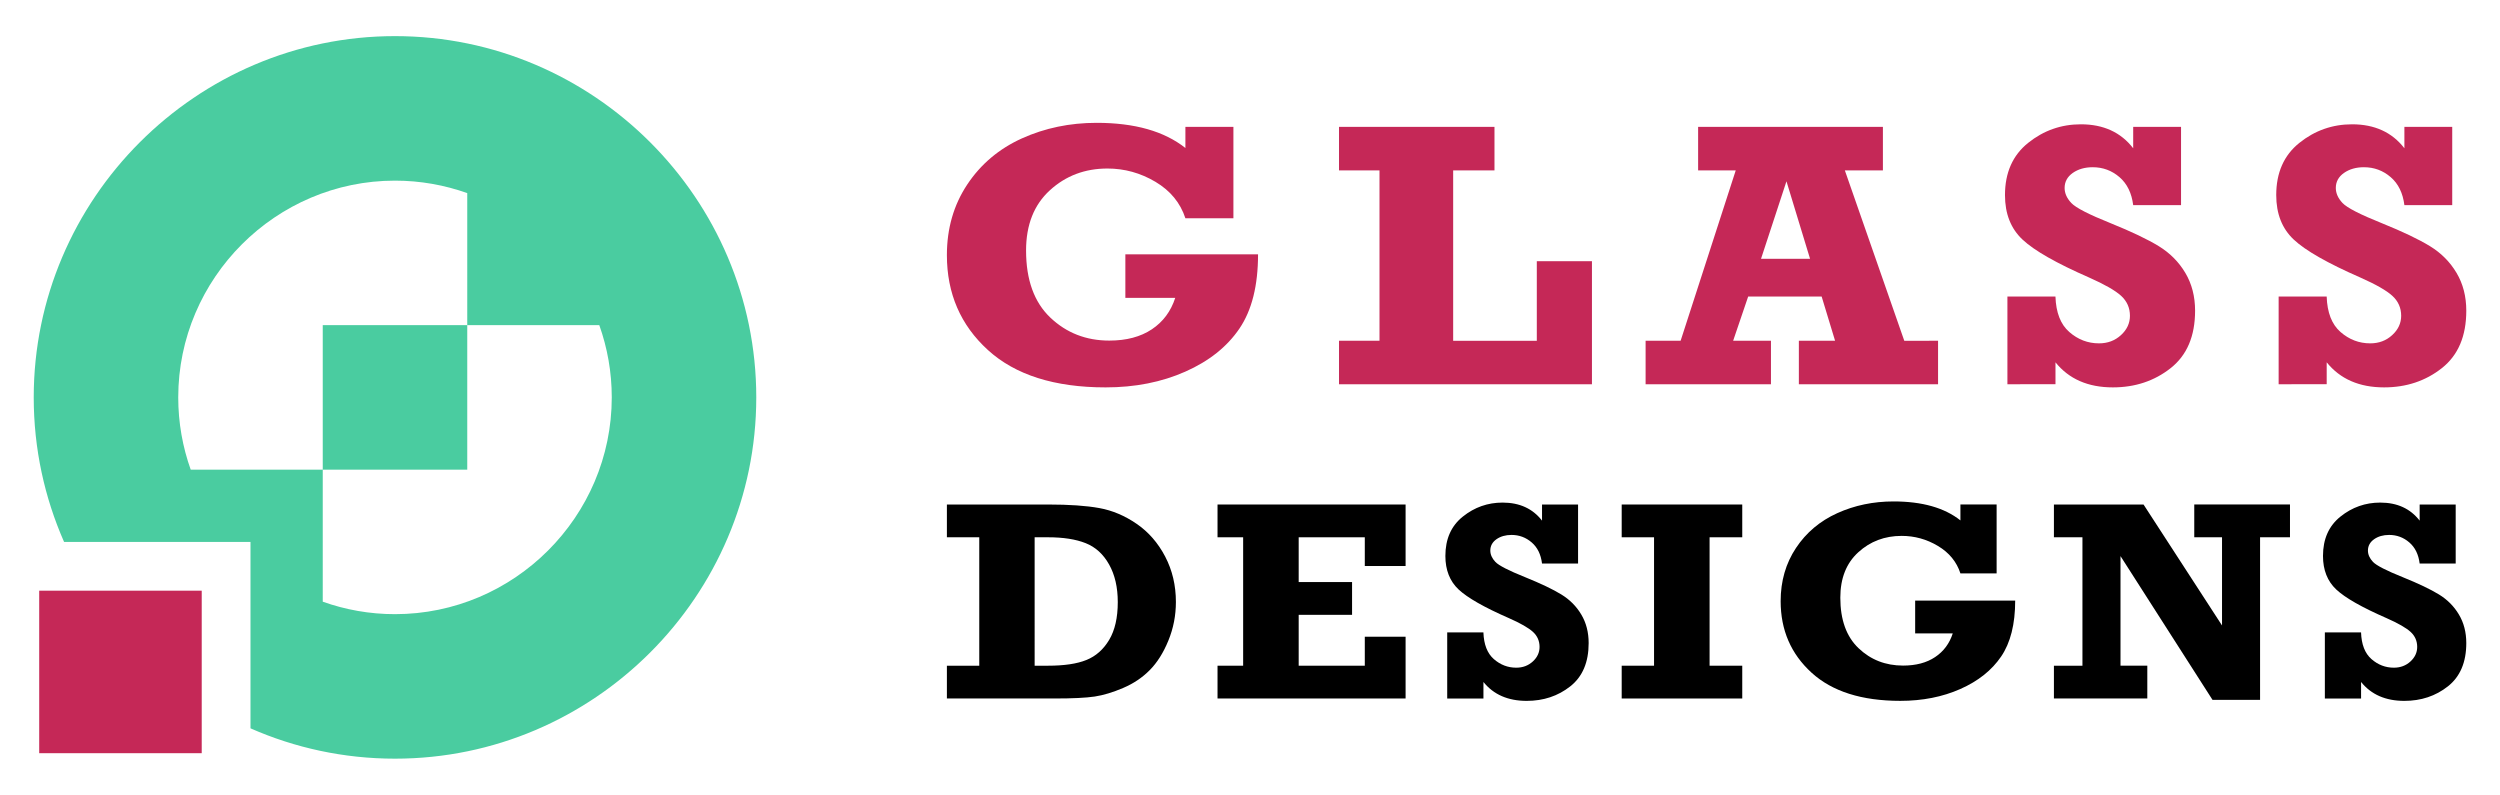 <?xml version="1.0" encoding="utf-8"?>
<!-- Generator: Adobe Illustrator 16.0.0, SVG Export Plug-In . SVG Version: 6.00 Build 0)  -->
<!DOCTYPE svg PUBLIC "-//W3C//DTD SVG 1.1//EN" "http://www.w3.org/Graphics/SVG/1.1/DTD/svg11.dtd">
<svg version="1.1" id="Calque_1" xmlns="http://www.w3.org/2000/svg" xmlns:xlink="http://www.w3.org/1999/xlink" x="0px" y="0px"
	 width="173px" height="55px" viewBox="0 0 173 55" enable-background="new 0 0 173 55" xml:space="preserve">
<g>
	<g>
		<g>
			<path fill="#C52857" d="M77.875,20.61v-3.008h9.182c0,2.16-0.429,3.87-1.288,5.134c-0.858,1.264-2.108,2.257-3.747,2.982
				c-1.638,0.727-3.476,1.089-5.513,1.089c-3.539,0-6.255-0.863-8.146-2.586c-1.892-1.725-2.838-3.914-2.838-6.567
				c0-1.844,0.47-3.472,1.408-4.885s2.202-2.477,3.788-3.194C72.308,8.859,74.031,8.5,75.89,8.5c2.629,0,4.675,0.58,6.14,1.741
				v-1.46h3.322v6.325H82.03c-0.349-1.067-1.037-1.908-2.07-2.522c-1.034-0.615-2.141-0.922-3.324-0.922
				c-1.558,0-2.886,0.501-3.984,1.505c-1.099,1.002-1.648,2.391-1.648,4.167c0,2.031,0.559,3.577,1.676,4.641
				c1.118,1.063,2.479,1.594,4.084,1.594c1.183,0,2.164-0.26,2.944-0.781c0.779-0.521,1.318-1.246,1.619-2.177H77.875z"/>
			<path fill="#C52857" d="M92.659,26.589v-3.008h2.802V11.79h-2.802V8.781h10.759v3.009h-2.859v11.791h5.788v-5.505h3.816v8.513
				H92.659z"/>
			<path fill="#C52857" d="M134.114,23.581v3.008h-9.633v-3.008h2.507l-0.93-3.061h-5.084l-1.041,3.061h2.618v3.008h-8.675v-3.008
				h2.423l3.815-11.791h-2.604V8.781h12.787v3.009h-2.634l4.113,11.791H134.114z M125.256,17.909l-1.633-5.363l-1.76,5.363H125.256z
				"/>
			<path fill="#C52857" d="M138.913,26.589v-6.068h3.324c0.037,1.11,0.356,1.927,0.957,2.452s1.286,0.787,2.056,0.787
				c0.601,0,1.107-0.189,1.521-0.57c0.414-0.378,0.621-0.825,0.621-1.337c0-0.547-0.202-1.004-0.605-1.377
				c-0.404-0.37-1.142-0.793-2.214-1.268c-2.267-0.992-3.805-1.867-4.614-2.629c-0.81-0.761-1.214-1.787-1.214-3.077
				c0-1.556,0.536-2.762,1.606-3.617c1.068-0.855,2.285-1.283,3.646-1.283c1.56,0,2.766,0.553,3.62,1.658V8.781h3.311v5.416h-3.311
				c-0.104-0.836-0.42-1.483-0.95-1.94c-0.53-0.456-1.148-0.685-1.852-0.685c-0.545,0-1.005,0.133-1.381,0.396
				c-0.375,0.265-0.563,0.611-0.563,1.038c0,0.367,0.155,0.714,0.465,1.043c0.311,0.329,1.217,0.795,2.721,1.397
				c1.446,0.585,2.558,1.116,3.332,1.59c0.772,0.474,1.384,1.089,1.834,1.846c0.45,0.756,0.677,1.629,0.677,2.619
				c0,1.76-0.564,3.084-1.69,3.973s-2.46,1.333-4.001,1.333c-1.717,0-3.041-0.579-3.97-1.734v1.516H138.913z"/>
			<path fill="#C52857" d="M157.682,26.589v-6.068h3.324c0.037,1.11,0.355,1.927,0.956,2.452c0.602,0.525,1.286,0.787,2.056,0.787
				c0.602,0,1.108-0.189,1.521-0.57c0.414-0.378,0.622-0.825,0.622-1.337c0-0.547-0.202-1.004-0.606-1.377
				c-0.403-0.37-1.142-0.793-2.214-1.268c-2.266-0.992-3.804-1.867-4.613-2.629c-0.81-0.761-1.213-1.787-1.213-3.077
				c0-1.556,0.534-2.762,1.604-3.617c1.069-0.855,2.285-1.283,3.646-1.283c1.56,0,2.766,0.553,3.619,1.658V8.781h3.31v5.416h-3.31
				c-0.104-0.836-0.419-1.483-0.95-1.94c-0.529-0.456-1.146-0.685-1.851-0.685c-0.546,0-1.005,0.133-1.381,0.396
				c-0.376,0.265-0.564,0.611-0.564,1.038c0,0.367,0.156,0.714,0.465,1.043c0.311,0.329,1.218,0.795,2.722,1.397
				c1.446,0.585,2.557,1.116,3.33,1.59c0.775,0.474,1.386,1.089,1.836,1.846c0.45,0.756,0.676,1.629,0.676,2.619
				c0,1.76-0.563,3.084-1.69,3.973s-2.46,1.333-3.999,1.333c-1.718,0-3.041-0.579-3.971-1.734v1.516H157.682z"/>
		</g>
		<g>
			<path d="M65.525,48.336v-2.269h2.24v-8.887h-2.24v-2.268h6.995c1.472,0,2.657,0.083,3.556,0.247
				c0.899,0.163,1.758,0.526,2.579,1.09c0.821,0.563,1.479,1.317,1.974,2.263c0.495,0.945,0.743,1.994,0.743,3.146
				c0,0.933-0.174,1.822-0.52,2.668c-0.346,0.847-0.776,1.528-1.29,2.046c-0.512,0.518-1.126,0.931-1.842,1.235
				c-0.714,0.306-1.371,0.503-1.968,0.594c-0.598,0.09-1.524,0.135-2.776,0.135H65.525z M71.597,46.067h0.923
				c1.119,0,2.005-0.13,2.659-0.396c0.654-0.263,1.18-0.729,1.577-1.395c0.396-0.665,0.594-1.534,0.594-2.609
				c0-1.022-0.2-1.892-0.6-2.604c-0.4-0.715-0.941-1.207-1.624-1.477c-0.683-0.272-1.552-0.406-2.606-0.406h-0.923V46.067z"/>
			<path d="M84.253,48.336v-2.269h1.773v-8.887h-1.773v-2.268h13.014v4.256h-2.823v-1.988h-4.575v3.098h3.694v2.268h-3.694v3.521
				h4.575v-2.006h2.823v4.274H84.253z"/>
			<path d="M100.147,48.336v-4.574h2.505c0.028,0.836,0.27,1.453,0.722,1.848c0.453,0.396,0.971,0.594,1.55,0.594
				c0.453,0,0.835-0.144,1.146-0.429c0.312-0.286,0.467-0.623,0.467-1.008c0-0.412-0.151-0.759-0.455-1.039
				c-0.306-0.279-0.86-0.599-1.67-0.955c-1.708-0.747-2.865-1.407-3.478-1.982c-0.609-0.573-0.914-1.347-0.914-2.319
				c0-1.173,0.402-2.081,1.21-2.725c0.807-0.646,1.724-0.968,2.749-0.968c1.174,0,2.084,0.417,2.729,1.249v-1.114h2.494v4.081
				h-2.494c-0.078-0.63-0.317-1.117-0.717-1.46c-0.4-0.345-0.865-0.518-1.396-0.518c-0.411,0-0.758,0.1-1.041,0.298
				c-0.283,0.201-0.425,0.462-0.425,0.782c0,0.276,0.117,0.54,0.351,0.787c0.232,0.248,0.917,0.599,2.051,1.054
				c1.091,0.442,1.928,0.841,2.51,1.198c0.583,0.356,1.046,0.821,1.384,1.391c0.34,0.57,0.509,1.229,0.509,1.975
				c0,1.327-0.423,2.325-1.272,2.994c-0.851,0.671-1.855,1.005-3.016,1.005c-1.294,0-2.294-0.437-2.993-1.308v1.144H100.147z"/>
			<path d="M112.221,48.336v-2.269h2.239v-8.887h-2.239v-2.268h8.343v2.268h-2.261v8.887h2.261v2.269H112.221z"/>
			<path d="M132.529,43.83v-2.269h6.922c0,1.628-0.324,2.918-0.972,3.87c-0.647,0.951-1.588,1.701-2.824,2.248
				c-1.234,0.547-2.619,0.82-4.154,0.82c-2.668,0-4.715-0.649-6.141-1.949s-2.139-2.95-2.139-4.95c0-1.39,0.354-2.616,1.062-3.682
				c0.707-1.064,1.659-1.866,2.855-2.407s2.494-0.812,3.896-0.812c1.981,0,3.524,0.438,4.627,1.313v-1.101h2.505v4.768h-2.505
				c-0.262-0.805-0.781-1.438-1.561-1.902c-0.778-0.464-1.612-0.694-2.504-0.694c-1.175,0-2.177,0.379-3.004,1.135
				c-0.829,0.756-1.242,1.803-1.242,3.142c0,1.529,0.421,2.696,1.264,3.497c0.841,0.801,1.867,1.201,3.078,1.201
				c0.891,0,1.63-0.195,2.218-0.589c0.588-0.392,0.995-0.938,1.221-1.64H132.529z"/>
			<path d="M142.131,48.336v-2.269h1.974v-8.887h-1.974v-2.268h6.201l5.432,8.37v-6.103h-1.921v-2.268h6.624v2.268h-2.07v11.252
				h-3.291l-6.367-9.949v7.584h1.855v2.269H142.131z"/>
			<path d="M160.88,48.336v-4.574h2.505c0.027,0.836,0.269,1.453,0.721,1.848c0.454,0.396,0.97,0.594,1.55,0.594
				c0.453,0,0.836-0.144,1.146-0.429c0.312-0.286,0.468-0.623,0.468-1.008c0-0.412-0.152-0.759-0.456-1.039
				c-0.305-0.279-0.861-0.599-1.668-0.955c-1.709-0.747-2.868-1.407-3.479-1.982c-0.61-0.573-0.916-1.347-0.916-2.319
				c0-1.173,0.404-2.081,1.211-2.725c0.806-0.646,1.724-0.968,2.749-0.968c1.176,0,2.084,0.417,2.729,1.249v-1.114h2.494v4.081
				h-2.494c-0.078-0.63-0.317-1.117-0.717-1.46c-0.401-0.345-0.865-0.518-1.396-0.518c-0.411,0-0.759,0.1-1.04,0.298
				c-0.283,0.201-0.426,0.462-0.426,0.782c0,0.276,0.116,0.54,0.35,0.787c0.234,0.248,0.918,0.599,2.052,1.054
				c1.091,0.442,1.929,0.841,2.511,1.198c0.583,0.356,1.044,0.821,1.383,1.391c0.341,0.57,0.51,1.229,0.51,1.975
				c0,1.327-0.425,2.325-1.273,2.994c-0.85,0.671-1.854,1.005-3.016,1.005c-1.295,0-2.292-0.437-2.992-1.308v1.144H160.88z"/>
		</g>
	</g>
	<g>
		<path fill-rule="evenodd" clip-rule="evenodd" fill="#4ACCA0" d="M22.334,22.5v10h-9.137c-0.558-1.565-0.863-3.248-0.863-5
			c0-8.25,6.75-15,15-15c1.751,0,3.434,0.306,5,0.863V22.5h9.137c0.558,1.566,0.863,3.249,0.863,5c0,8.25-6.75,15-15,15
			c-1.751,0-3.435-0.305-5-0.863V32.5h10v-10H22.334z M4.433,37.5h12.901v12.901c3.066,1.349,6.45,2.099,10,2.099
			c13.75,0,25-11.25,25-25s-11.25-25-25-25s-25,11.25-25,25C2.334,31.051,3.084,34.434,4.433,37.5z"/>
		<polygon fill-rule="evenodd" clip-rule="evenodd" fill="#C52857" points="13.959,40.875 2.787,40.875 2.713,40.875 2.713,52.121 
			13.959,52.121 13.959,52.046 		"/>
	</g>
</g>
</svg>
